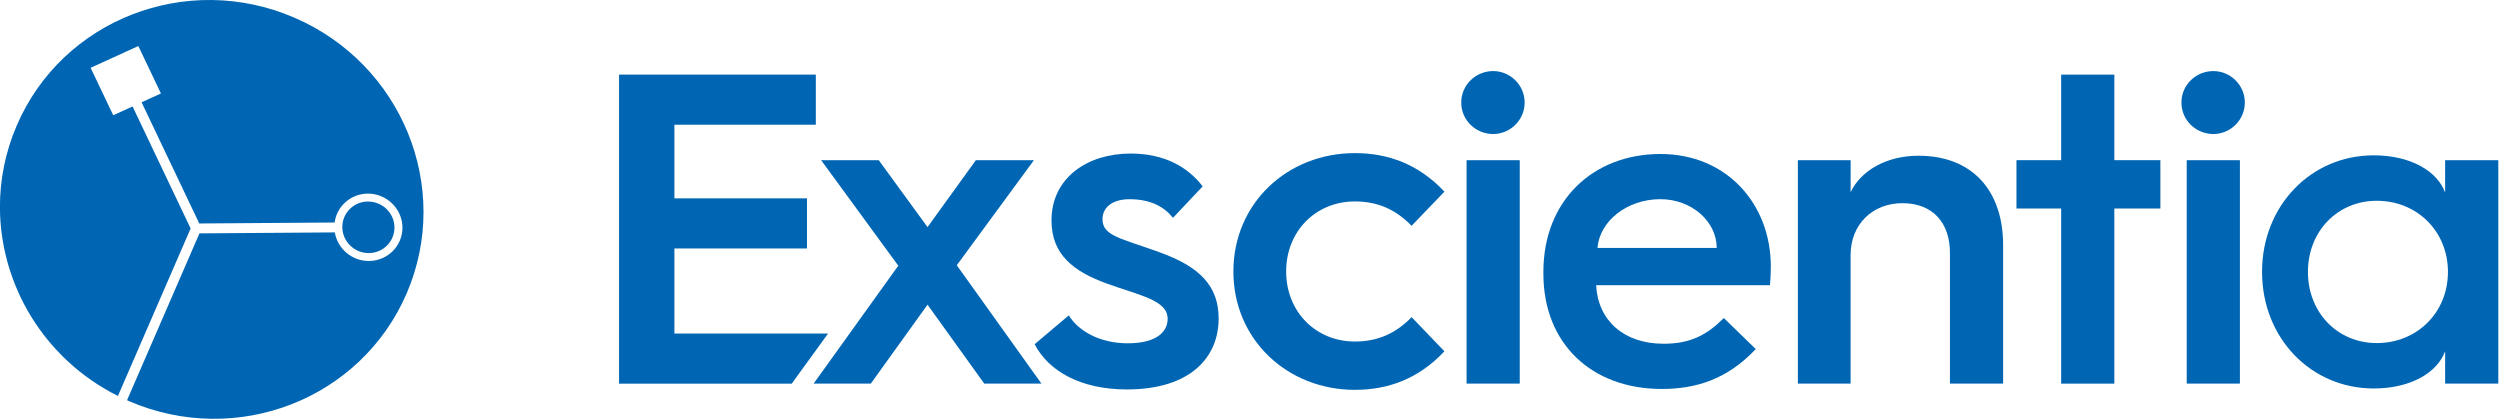 <?xml version="1.0" encoding="UTF-8" standalone="no"?>
<!-- Generator: Adobe Illustrator 25.2.1, SVG Export Plug-In . SVG Version: 6.00 Build 0)  -->

<svg
   version="1.1"
   id="Layer_1"
   x="0px"
   y="0px"
   viewBox="0 0 225.449 37.795"
   xml:space="preserve"
   sodipodi:docname="exscientia-logo_blue.svg"
   inkscape:version="1.1.2 (0a00cf5339, 2022-02-04)"
   width="5.965cm"
   height="1cm"
   xmlns:inkscape="http://www.inkscape.org/namespaces/inkscape"
   xmlns:sodipodi="http://sodipodi.sourceforge.net/DTD/sodipodi-0.dtd"
   xmlns="http://www.w3.org/2000/svg"
   xmlns:svg="http://www.w3.org/2000/svg"><defs
   id="defs30" /><sodipodi:namedview
   id="namedview28"
   pagecolor="#505050"
   bordercolor="#eeeeee"
   borderopacity="1"
   inkscape:pageshadow="0"
   inkscape:pageopacity="0"
   inkscape:pagecheckerboard="0"
   showgrid="false"
   inkscape:zoom="2.7674324"
   inkscape:cx="171.09722"
   inkscape:cy="65.584258"
   inkscape:window-width="1920"
   inkscape:window-height="954"
   inkscape:window-x="0"
   inkscape:window-y="0"
   inkscape:window-maximized="1"
   inkscape:current-layer="Layer_1"
   units="cm"
   height="1cm"
   inkscape:document-units="cm" />
<style
   type="text/css"
   id="style2">
	.st0{fill:#FF6600;}
</style>

<g
   id="g1105"
   transform="translate(-4.085,-3.539)"><g
     id="XMLID_2_"
     style="fill:#0066b4;fill-opacity:1"
     transform="matrix(0.334,0,0,0.334,2.716,2.356)">
	<path
   id="XMLID_3_"
   d="m 171.22,23.69 h 53.15 v 13.53 h -38.18 v 19.87 h 35.79 V 70.62 H 186.19 V 93.6 h 41.48 l -9.81,13.53 H 171.24 V 23.69 Z"
   style="fill:#0066b4;fill-opacity:1" />
	<path
   id="XMLID_5_"
   d="M 246.63,75.28 225.8,46.79 h 15.56 l 13.17,18.07 13.05,-18.07 h 15.68 l -20.83,28.37 22.86,31.96 h -15.44 l -15.32,-21.31 -15.32,21.31 h -15.44 z"
   style="fill:#0066b4;fill-opacity:1" />
	<path
   id="XMLID_7_"
   d="m 292.67,88.69 c 2.51,4.07 8.14,7.54 15.92,7.54 8.26,0 10.77,-3.47 10.77,-6.58 0,-5.03 -7.18,-6.22 -16.52,-9.58 C 293.98,76.84 288,72.29 288,63.07 288,51.46 297.82,45 309.31,45 c 9.34,0 15.56,3.71 19.51,8.86 l -8.02,8.5 c -2.27,-2.87 -5.87,-5.03 -11.73,-5.03 -4.55,0 -7.3,2.15 -7.3,5.39 0,4.55 5.03,5.15 15.2,8.86 11.13,3.95 16.16,9.22 16.16,17.96 0,10.41 -7.54,19.15 -24.78,19.15 -12.57,0 -21.19,-5.03 -24.9,-12.21 z"
   style="fill:#0066b4;fill-opacity:1" />
	<path
   id="XMLID_10_"
   d="m 369.91,44.88 c 8.98,0 17.24,2.99 24.18,10.41 l -8.86,9.22 c -4.07,-4.19 -8.86,-6.58 -15.32,-6.58 -10.53,0 -18.55,8.02 -18.55,18.91 0,10.89 8.02,18.91 18.55,18.91 6.46,0 11.25,-2.39 15.32,-6.58 l 8.86,9.22 c -6.94,7.42 -15.2,10.41 -24.18,10.41 -18.19,0 -32.8,-13.53 -32.8,-31.96 0,-18.43 14.6,-31.96 32.8,-31.96 z"
   style="fill:#0066b4;fill-opacity:1" />
	<path
   id="XMLID_13_"
   d="m 398.63,31.23 c 0,-4.79 3.95,-8.5 8.62,-8.5 4.55,0 8.5,3.71 8.5,8.5 0,4.79 -3.95,8.5 -8.5,8.5 -4.67,0 -8.62,-3.71 -8.62,-8.5 z m 1.44,15.56 h 14.36 v 60.33 h -14.36 z"
   style="fill:#0066b4;fill-opacity:1" />
	<path
   id="XMLID_16_"
   d="m 420.81,76.96 c 0,-19.39 13.53,-31.84 31.6,-31.84 17.96,0 29.81,13.53 29.81,30.4 0,0 0,2.63 -0.24,5.03 h -46.92 c 0.48,9.58 7.54,15.8 18.19,15.8 7.3,0 11.73,-2.39 16.28,-6.94 l 8.62,8.38 c -7.78,8.26 -16.28,10.77 -25.38,10.77 -18.91,0 -31.96,-12.21 -31.96,-31.12 z m 46.8,-6.47 c 0,-7.18 -6.82,-13.17 -15.2,-13.17 -8.98,0 -16.4,5.87 -17,13.17 z"
   style="fill:#0066b4;fill-opacity:1" />
	<path
   id="XMLID_19_"
   d="m 489.53,46.79 h 14.24 v 8.62 c 2.75,-5.75 9.58,-9.82 18.31,-9.82 14.48,0 22.86,9.34 22.86,24.18 v 37.35 H 530.58 V 71.81 c 0,-8.14 -4.67,-13.41 -12.81,-13.41 -8.14,0 -14.01,5.75 -14.01,14.01 v 34.71 H 489.52 V 46.79 Z"
   style="fill:#0066b4;fill-opacity:1" />
	<path
   id="XMLID_21_"
   d="M 560.61,59.84 H 548.54 V 46.79 h 12.07 v -23.1 h 14.36 v 23.1 h 12.43 v 13.05 h -12.43 v 47.28 h -14.36 z"
   style="fill:#0066b4;fill-opacity:1" />
	<path
   id="XMLID_23_"
   d="m 593.08,31.23 c 0,-4.79 3.95,-8.5 8.62,-8.5 4.55,0 8.5,3.71 8.5,8.5 0,4.79 -3.95,8.5 -8.5,8.5 -4.67,0 -8.62,-3.71 -8.62,-8.5 z m 1.43,15.56 h 14.36 v 60.33 h -14.36 z"
   style="fill:#0066b4;fill-opacity:1" />
	<path
   id="XMLID_26_"
   d="m 645.01,45.48 c 10.17,0 17.24,4.43 19.27,10.05 v -8.74 h 14.36 v 60.33 h -14.36 v -8.74 c -2.04,5.63 -9.1,10.05 -19.27,10.05 -17,0 -30.16,-13.65 -30.16,-31.48 0,-17.83 13.16,-31.47 30.16,-31.47 z m 0.82,50.69 c 10.85,0 19.21,-8.23 19.21,-19.21 0,-10.98 -8.36,-19.21 -19.21,-19.21 -10.6,0 -18.59,8.23 -18.59,19.21 0,10.98 7.99,19.21 18.59,19.21 z"
   style="fill:#0066b4;fill-opacity:1" />
</g><g
     id="XMLID_1714_"
     style="fill:#0066b4;fill-opacity:1"
     transform="matrix(0.334,0,0,0.334,2.716,2.356)">
	<path
   class="st0"
   d="m 107.41,59.13 c 0.38,0.25 0.73,0.53 1.05,0.84 -0.32,-0.31 -0.67,-0.6 -1.05,-0.84 z"
   id="path15"
   style="fill:#0066b4;fill-opacity:1" />
	<g
   id="XMLID_1715_"
   style="fill:#0066b4;fill-opacity:1">
		<path
   class="st0"
   d="m 113.91,82.73 c -12.31,28.6 -45.85,41.65 -74.93,29.14 -0.11,-0.04 -0.21,-0.09 -0.31,-0.14 -0.09,-0.04 -0.18,-0.09 -0.27,-0.13 L 57.95,66.55 94.5,66.29 c 0.73,4.36 4.56,7.71 9.14,7.72 h 0.15 c 5.04,-0.07 9.06,-4.16 8.97,-9.16 -0.1,-5.01 -4.3,-9.06 -9.37,-9.03 -4.6,0.03 -8.36,3.42 -8.94,7.8 L 57.9,63.88 42.33,31.16 l 5.22,-2.38 -6.1,-12.81 -12.88,5.88 6.1,12.81 5.22,-2.38 15.68,32.95 -19.63,45.22 c -0.53,-0.27 -1.06,-0.54 -1.58,-0.82 -0.19,-0.1 -0.38,-0.21 -0.57,-0.31 -0.49,-0.27 -0.97,-0.54 -1.44,-0.83 -0.05,-0.02 -0.11,-0.05 -0.16,-0.09 -0.47,-0.28 -0.94,-0.56 -1.4,-0.86 -0.19,-0.12 -0.38,-0.24 -0.56,-0.36 -0.47,-0.3 -0.94,-0.61 -1.39,-0.93 -0.56,-0.38 -1.11,-0.78 -1.65,-1.18 -0.55,-0.41 -1.08,-0.82 -1.61,-1.24 -0.5,-0.4 -0.99,-0.81 -1.48,-1.22 -0.09,-0.08 -0.18,-0.16 -0.27,-0.24 -0.44,-0.38 -0.87,-0.76 -1.29,-1.16 -0.44,-0.4 -0.88,-0.82 -1.31,-1.24 C 20.91,99.66 20.6,99.35 20.31,99.03 18.71,97.4 17.23,95.68 15.86,93.9 15.46,93.38 15.07,92.85 14.69,92.31 14.31,91.78 13.94,91.24 13.58,90.7 13.24,90.18 12.91,89.67 12.59,89.14 12.56,89.09 12.52,89.04 12.49,88.99 12.18,88.48 11.87,87.96 11.58,87.44 11.55,87.4 11.53,87.37 11.51,87.33 11.23,86.84 10.96,86.35 10.71,85.86 10.64,85.74 10.58,85.62 10.52,85.5 10.31,85.12 10.12,84.73 9.93,84.34 9.82,84.12 9.71,83.9 9.6,83.67 9.4,83.25 9.21,82.83 9.02,82.4 8.93,82.2 8.85,82.01 8.77,81.81 8.62,81.49 8.48,81.18 8.36,80.85 8.23,80.57 8.12,80.28 8.01,79.99 7.83,79.55 7.66,79.11 7.51,78.66 7.47,78.56 7.43,78.45 7.39,78.34 7.22,77.87 7.05,77.4 6.91,76.92 6.82,76.66 6.73,76.4 6.66,76.14 6.56,75.84 6.46,75.54 6.38,75.24 6.28,74.92 6.19,74.6 6.11,74.28 5.99,73.86 5.88,73.45 5.78,73.03 5.75,72.92 5.72,72.81 5.7,72.71 5.57,72.2 5.45,71.68 5.34,71.17 5.31,71 5.27,70.84 5.24,70.67 5.13,70.19 5.04,69.71 4.96,69.23 4.86,68.66 4.77,68.1 4.69,67.53 4.61,67.08 4.55,66.63 4.5,66.17 4.46,65.9 4.43,65.62 4.4,65.35 4.38,65.15 4.36,64.95 4.35,64.75 4.29,64.27 4.25,63.79 4.22,63.3 4.18,62.68 4.15,62.06 4.12,61.44 4.09,60.76 4.08,60.07 4.08,59.38 4.08,52.03 5.54,44.59 8.62,37.43 20.92,8.83 54.47,-4.22 83.54,8.29 c 29.08,12.51 42.68,45.84 30.37,74.44 z"
   id="path17"
   style="fill:#0066b4;fill-opacity:1" />
		<path
   id="XMLID_1724_"
   class="st0"
   d="m 102.56,57.96 c 0.22,0 0.54,0 0.87,-0.01 v 0 c -0.42,0.01 -0.69,0.01 -0.87,0.01 z"
   style="fill:#0066b4;fill-opacity:1" />
		<path
   id="XMLID_1722_"
   class="st0"
   d="m 103.45,74.01 c -0.34,0 -0.6,0 -0.78,0.01 0.21,0 0.48,-0.01 0.78,-0.01 z"
   style="fill:#0066b4;fill-opacity:1" />
		<polygon
   id="XMLID_1721_"
   class="st0"
   points=""
   style="fill:#0066b4;fill-opacity:1" />
		<path
   id="XMLID_1720_"
   class="st0"
   d="m 104.82,74 c 0.57,0 0.43,0 0,0 z"
   style="fill:#0066b4;fill-opacity:1" />
		<path
   class="st0"
   d="m 110.6,64.87 c 0.07,3.83 -3.03,6.98 -6.91,7 -3.88,0.03 -7.09,-3.07 -7.17,-6.91 -0.07,-3.84 3.03,-6.98 6.91,-7.01 h 0.04 c 1.45,0 2.8,0.43 3.94,1.18 0.38,0.25 0.73,0.53 1.05,0.84 0.32,0.32 0.62,0.66 0.87,1.03 0.26,0.37 0.48,0.76 0.67,1.17 0.37,0.83 0.59,1.74 0.6,2.7 z"
   id="path23"
   style="fill:#0066b4;fill-opacity:1" />
	</g>
</g></g>
</svg>
